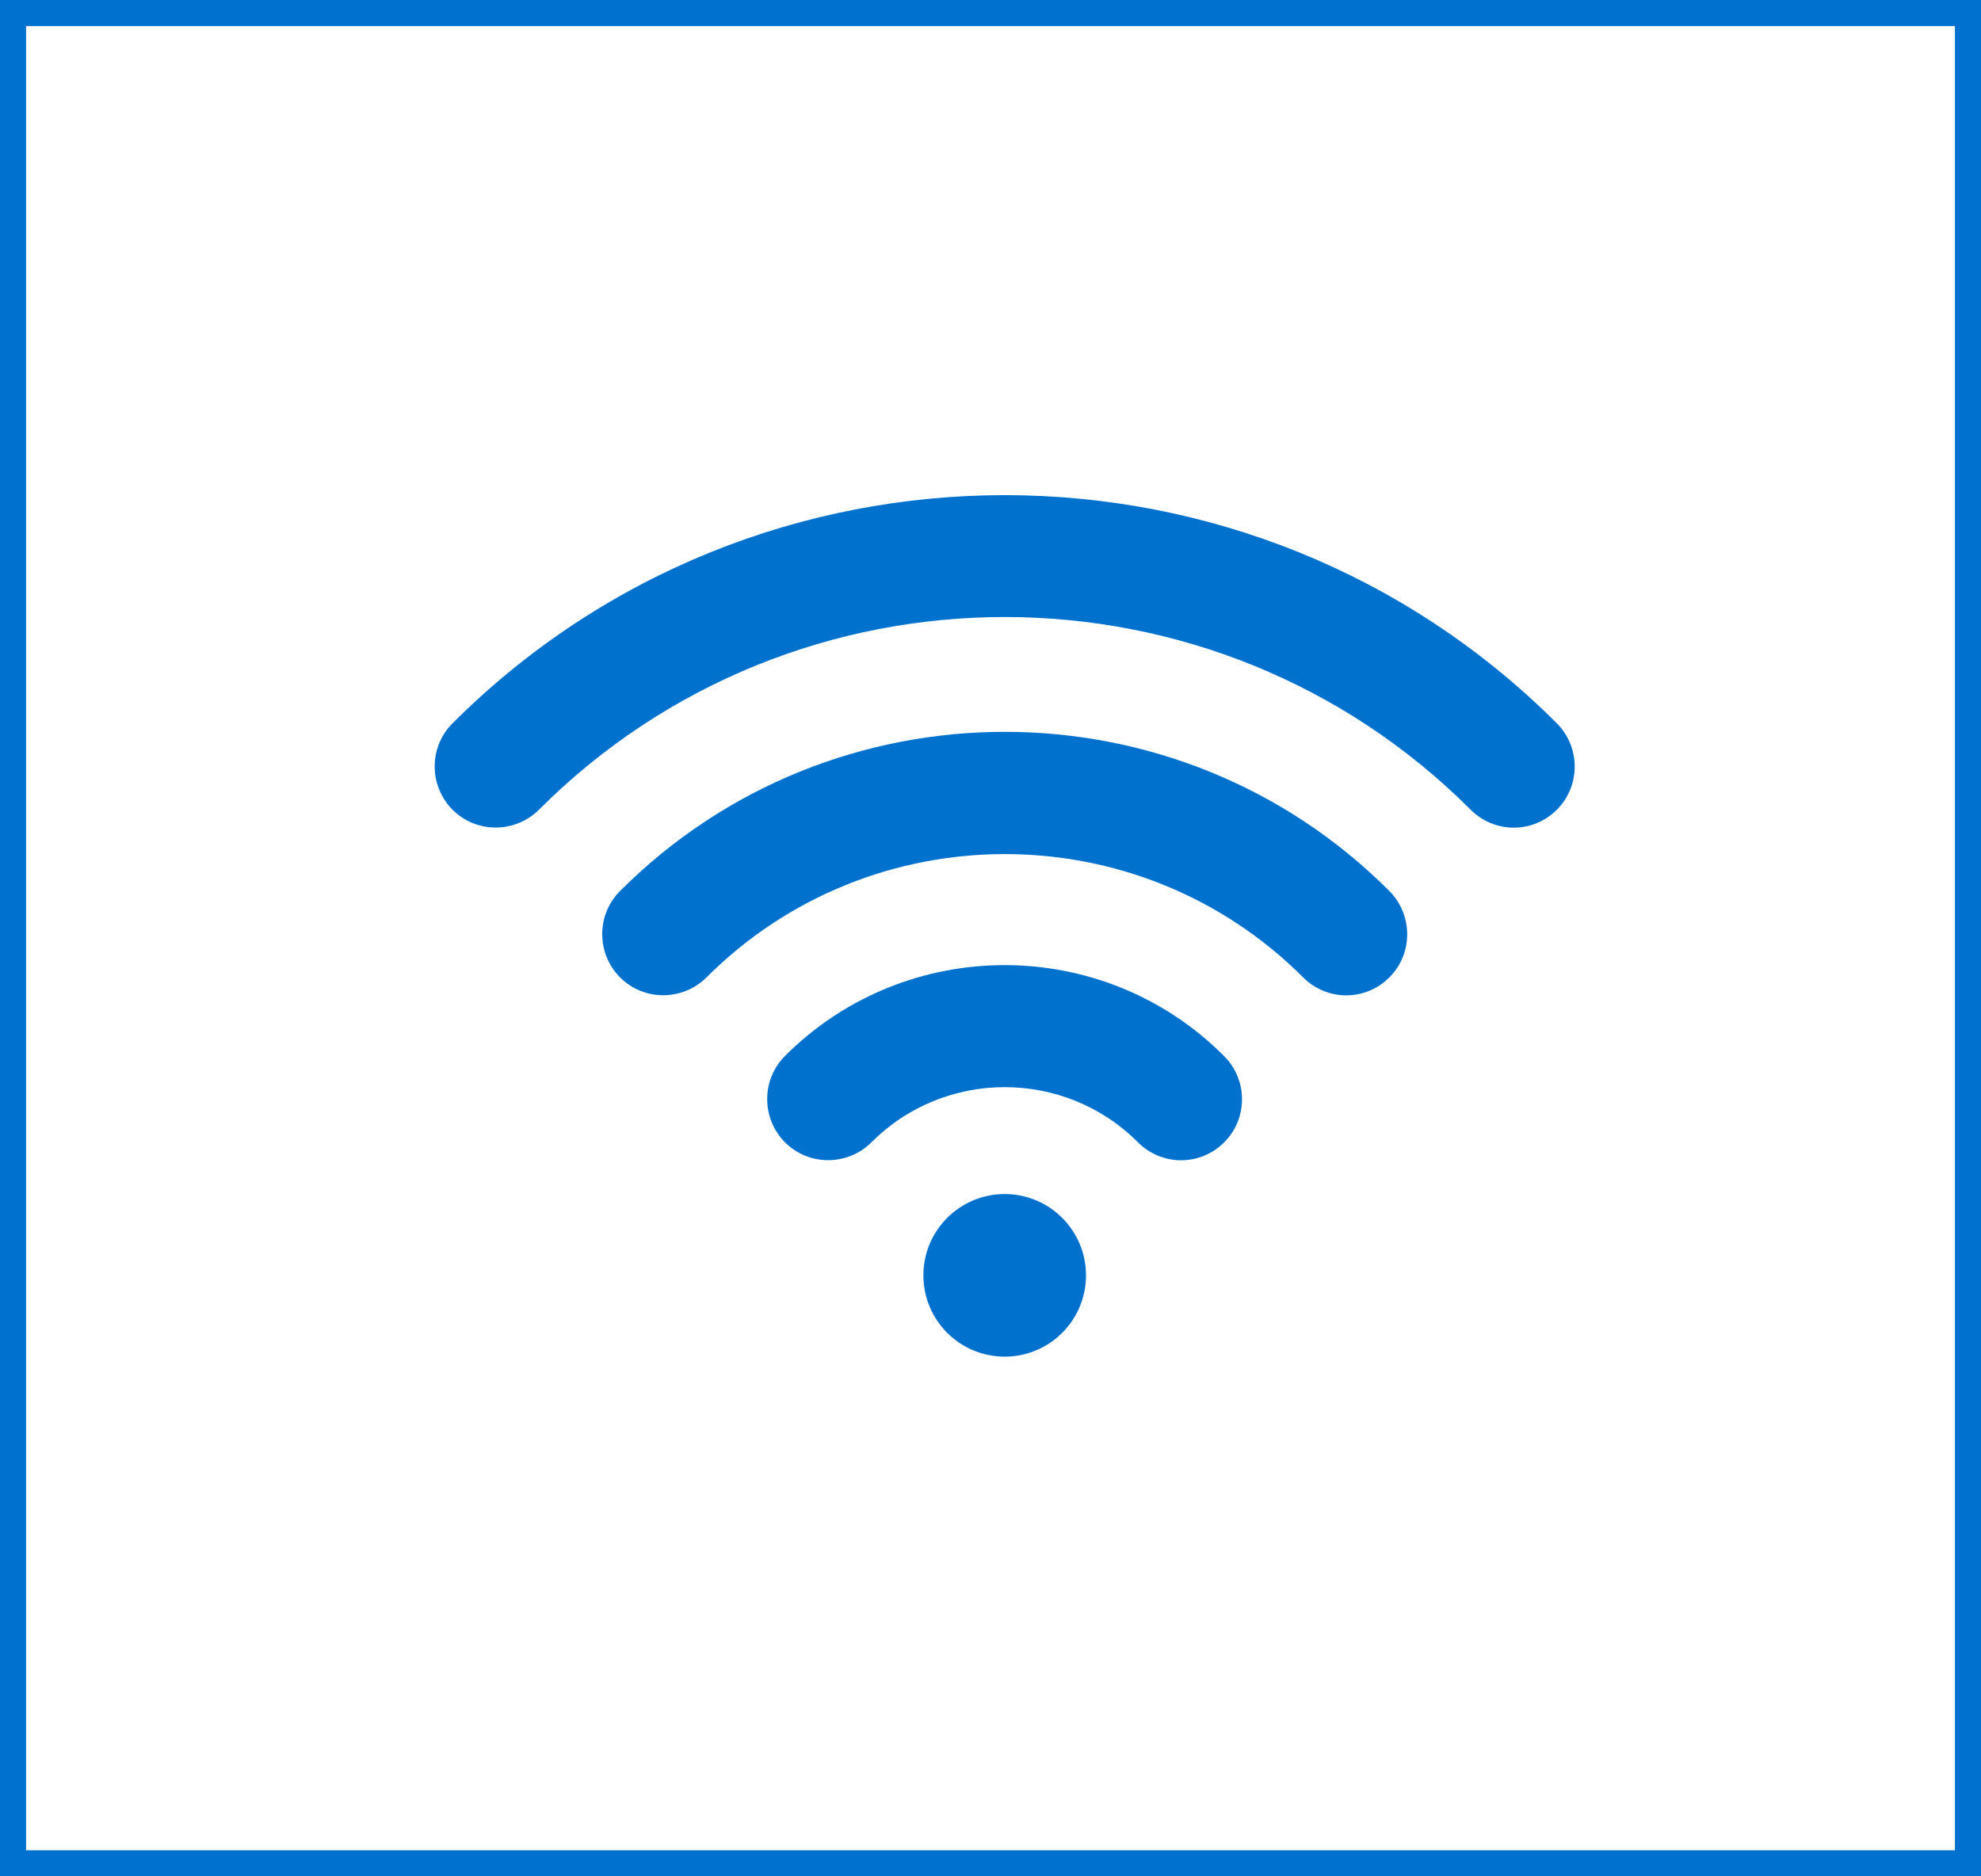 <?xml version="1.0" encoding="UTF-8"?>
<svg xmlns="http://www.w3.org/2000/svg" width="76" height="72" viewBox="0 0 76 72" fill="none">
  <rect x="0" y="0" width="76" height="72" fill="#333333" stroke="none"/>
  <rect x="0.5" y="0.5" width="75" height="71" fill="white" stroke="#0071CE"></rect>
  <path d="M23.788 34.19C22.876 35.102 22.876 36.586 23.788 37.506C24.7 38.418 26.183 38.418 27.104 37.506C33.414 31.196 43.685 31.196 49.995 37.506C50.451 37.962 51.05 38.195 51.649 38.195C52.248 38.195 52.846 37.962 53.302 37.506C54.214 36.595 54.214 35.111 53.302 34.19C45.168 26.047 31.922 26.047 23.788 34.19Z" fill="#0072CE"></path>
  <path d="M30.116 40.519C29.205 41.431 29.205 42.914 30.116 43.835C31.028 44.747 32.512 44.747 33.432 43.835C36.248 41.011 40.843 41.011 43.658 43.835C44.114 44.291 44.713 44.523 45.312 44.523C45.91 44.523 46.509 44.291 46.965 43.835C47.877 42.923 47.877 41.44 46.965 40.528C42.326 35.871 34.764 35.871 30.116 40.519Z" fill="#0072CE"></path>
  <path d="M38.545 52.058C40.268 52.058 41.664 50.662 41.664 48.939C41.664 47.216 40.268 45.819 38.545 45.819C36.822 45.819 35.425 47.216 35.425 48.939C35.425 50.662 36.822 52.058 38.545 52.058Z" fill="#0072CE"></path>
  <path d="M59.728 27.755C48.046 16.082 29.043 16.082 17.36 27.755C16.449 28.667 16.449 30.151 17.36 31.071C18.272 31.983 19.756 31.983 20.677 31.071C30.527 21.212 46.562 21.212 56.421 31.071C56.877 31.527 57.476 31.76 58.075 31.76C58.674 31.76 59.273 31.527 59.728 31.071C60.64 30.16 60.64 28.676 59.728 27.755Z" fill="#0072CE"></path>
</svg>
